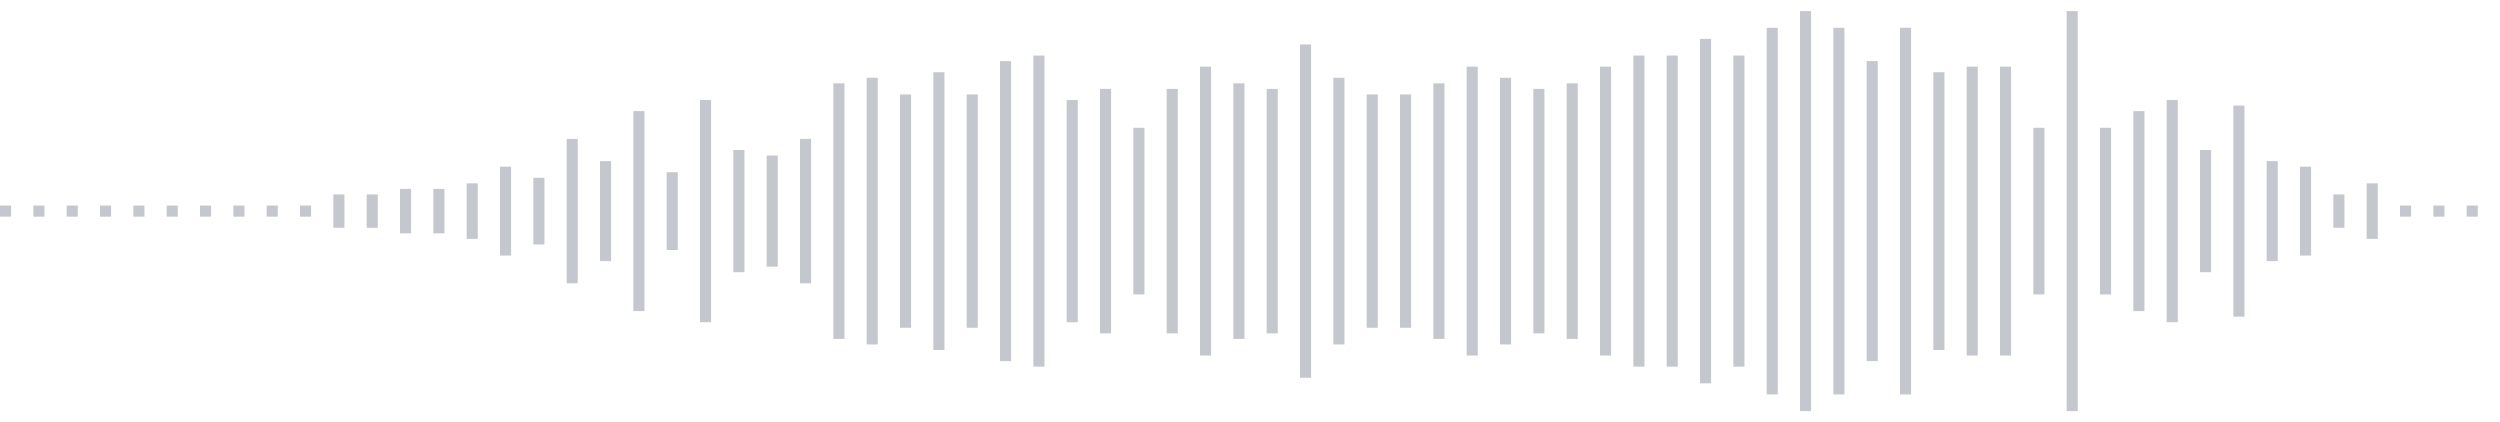 <svg xmlns="http://www.w3.org/2000/svg" xmlns:xlink="http://www.w3/org/1999/xlink" viewBox="0 0 225 38" preserveAspectRatio="none" width="100%" height="100%" fill="#C4C8CE"><g id="waveform-6213b464-2264-4a70-9773-c5127a794dac"><rect x="0" y="18.5" width="1" height="1"/><rect x="3" y="18.5" width="1" height="1"/><rect x="6" y="18.5" width="1" height="1"/><rect x="9" y="18.5" width="1" height="1"/><rect x="12" y="18.5" width="1" height="1"/><rect x="15" y="18.5" width="1" height="1"/><rect x="18" y="18.5" width="1" height="1"/><rect x="21" y="18.5" width="1" height="1"/><rect x="24" y="18.5" width="1" height="1"/><rect x="27" y="18.5" width="1" height="1"/><rect x="30" y="17.5" width="1" height="3"/><rect x="33" y="17.5" width="1" height="3"/><rect x="36" y="17.0" width="1" height="4"/><rect x="39" y="17.0" width="1" height="4"/><rect x="42" y="16.5" width="1" height="5"/><rect x="45" y="15.0" width="1" height="8"/><rect x="48" y="16.0" width="1" height="6"/><rect x="51" y="12.5" width="1" height="13"/><rect x="54" y="14.5" width="1" height="9"/><rect x="57" y="10.0" width="1" height="18"/><rect x="60" y="15.5" width="1" height="7"/><rect x="63" y="9.0" width="1" height="20"/><rect x="66" y="13.5" width="1" height="11"/><rect x="69" y="14.0" width="1" height="10"/><rect x="72" y="12.5" width="1" height="13"/><rect x="75" y="7.5" width="1" height="23"/><rect x="78" y="7.0" width="1" height="24"/><rect x="81" y="8.5" width="1" height="21"/><rect x="84" y="6.5" width="1" height="25"/><rect x="87" y="8.5" width="1" height="21"/><rect x="90" y="5.5" width="1" height="27"/><rect x="93" y="5.0" width="1" height="28"/><rect x="96" y="9.0" width="1" height="20"/><rect x="99" y="8.0" width="1" height="22"/><rect x="102" y="11.5" width="1" height="15"/><rect x="105" y="8.0" width="1" height="22"/><rect x="108" y="6.0" width="1" height="26"/><rect x="111" y="7.5" width="1" height="23"/><rect x="114" y="8.0" width="1" height="22"/><rect x="117" y="4.0" width="1" height="30"/><rect x="120" y="7.0" width="1" height="24"/><rect x="123" y="8.5" width="1" height="21"/><rect x="126" y="8.5" width="1" height="21"/><rect x="129" y="7.5" width="1" height="23"/><rect x="132" y="6.0" width="1" height="26"/><rect x="135" y="7.0" width="1" height="24"/><rect x="138" y="8.0" width="1" height="22"/><rect x="141" y="7.5" width="1" height="23"/><rect x="144" y="6.0" width="1" height="26"/><rect x="147" y="5.0" width="1" height="28"/><rect x="150" y="5.0" width="1" height="28"/><rect x="153" y="3.5" width="1" height="31"/><rect x="156" y="5.0" width="1" height="28"/><rect x="159" y="2.5" width="1" height="33"/><rect x="162" y="1.0" width="1" height="36"/><rect x="165" y="2.5" width="1" height="33"/><rect x="168" y="5.5" width="1" height="27"/><rect x="171" y="2.5" width="1" height="33"/><rect x="174" y="6.5" width="1" height="25"/><rect x="177" y="6.0" width="1" height="26"/><rect x="180" y="6.0" width="1" height="26"/><rect x="183" y="11.5" width="1" height="15"/><rect x="186" y="1.0" width="1" height="36"/><rect x="189" y="11.5" width="1" height="15"/><rect x="192" y="10.0" width="1" height="18"/><rect x="195" y="9.0" width="1" height="20"/><rect x="198" y="13.5" width="1" height="11"/><rect x="201" y="9.5" width="1" height="19"/><rect x="204" y="14.5" width="1" height="9"/><rect x="207" y="15.0" width="1" height="8"/><rect x="210" y="17.5" width="1" height="3"/><rect x="213" y="16.5" width="1" height="5"/><rect x="216" y="18.5" width="1" height="1"/><rect x="219" y="18.5" width="1" height="1"/><rect x="222" y="18.5" width="1" height="1"/></g></svg>
